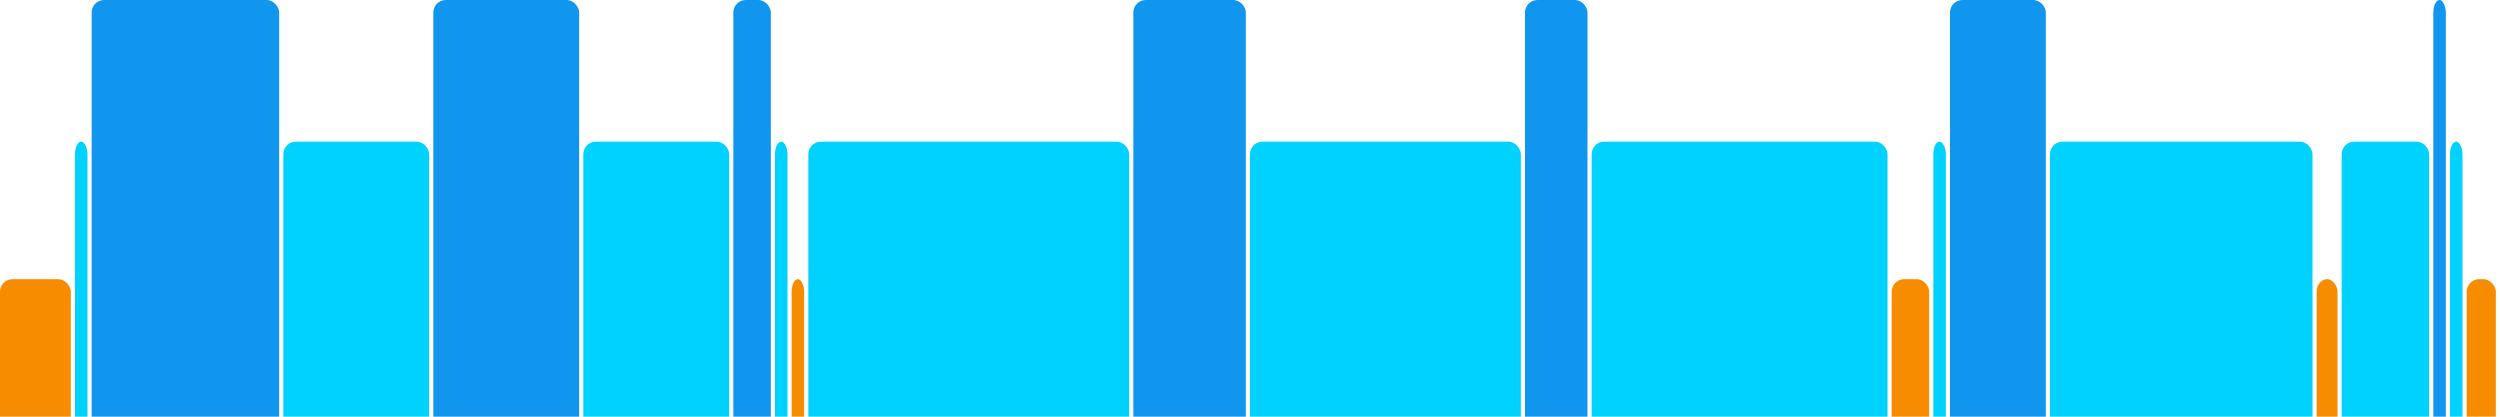<svg version="1.1" baseProfile="full" width="600" height="100" xmlns="http://www.w3.org/2000/svg">
<rect x="0" y="67" rx="3" ry="3" width="17" height="43" fill="rgb(248,140,0)" />
<rect x="18" y="34" rx="3" ry="3" width="3" height="76" fill="rgb(0,210,255)" />
<rect x="22" y="0" rx="3" ry="3" width="45" height="110" fill="rgb(17,150,239)" />
<rect x="68" y="34" rx="3" ry="3" width="35" height="76" fill="rgb(0,210,255)" />
<rect x="104" y="0" rx="3" ry="3" width="35" height="110" fill="rgb(17,150,239)" />
<rect x="140" y="34" rx="3" ry="3" width="35" height="76" fill="rgb(0,210,255)" />
<rect x="176" y="0" rx="3" ry="3" width="9" height="110" fill="rgb(17,150,239)" />
<rect x="186" y="34" rx="3" ry="3" width="3" height="76" fill="rgb(0,210,255)" />
<rect x="190" y="67" rx="3" ry="3" width="3" height="43" fill="rgb(248,140,0)" />
<rect x="194" y="34" rx="3" ry="3" width="77" height="76" fill="rgb(0,210,255)" />
<rect x="272" y="0" rx="3" ry="3" width="27" height="110" fill="rgb(17,150,239)" />
<rect x="300" y="34" rx="3" ry="3" width="65" height="76" fill="rgb(0,210,255)" />
<rect x="366" y="0" rx="3" ry="3" width="15" height="110" fill="rgb(17,150,239)" />
<rect x="382" y="34" rx="3" ry="3" width="71" height="76" fill="rgb(0,210,255)" />
<rect x="454" y="67" rx="3" ry="3" width="9" height="43" fill="rgb(248,140,0)" />
<rect x="464" y="34" rx="3" ry="3" width="3" height="76" fill="rgb(0,210,255)" />
<rect x="468" y="0" rx="3" ry="3" width="23" height="110" fill="rgb(17,150,239)" />
<rect x="492" y="34" rx="3" ry="3" width="63" height="76" fill="rgb(0,210,255)" />
<rect x="556" y="67" rx="3" ry="3" width="5" height="43" fill="rgb(248,140,0)" />
<rect x="562" y="34" rx="3" ry="3" width="21" height="76" fill="rgb(0,210,255)" />
<rect x="584" y="0" rx="3" ry="3" width="3" height="110" fill="rgb(17,150,239)" />
<rect x="588" y="34" rx="3" ry="3" width="3" height="76" fill="rgb(0,210,255)" />
<rect x="592" y="67" rx="3" ry="3" width="7" height="43" fill="rgb(248,140,0)" />
</svg>